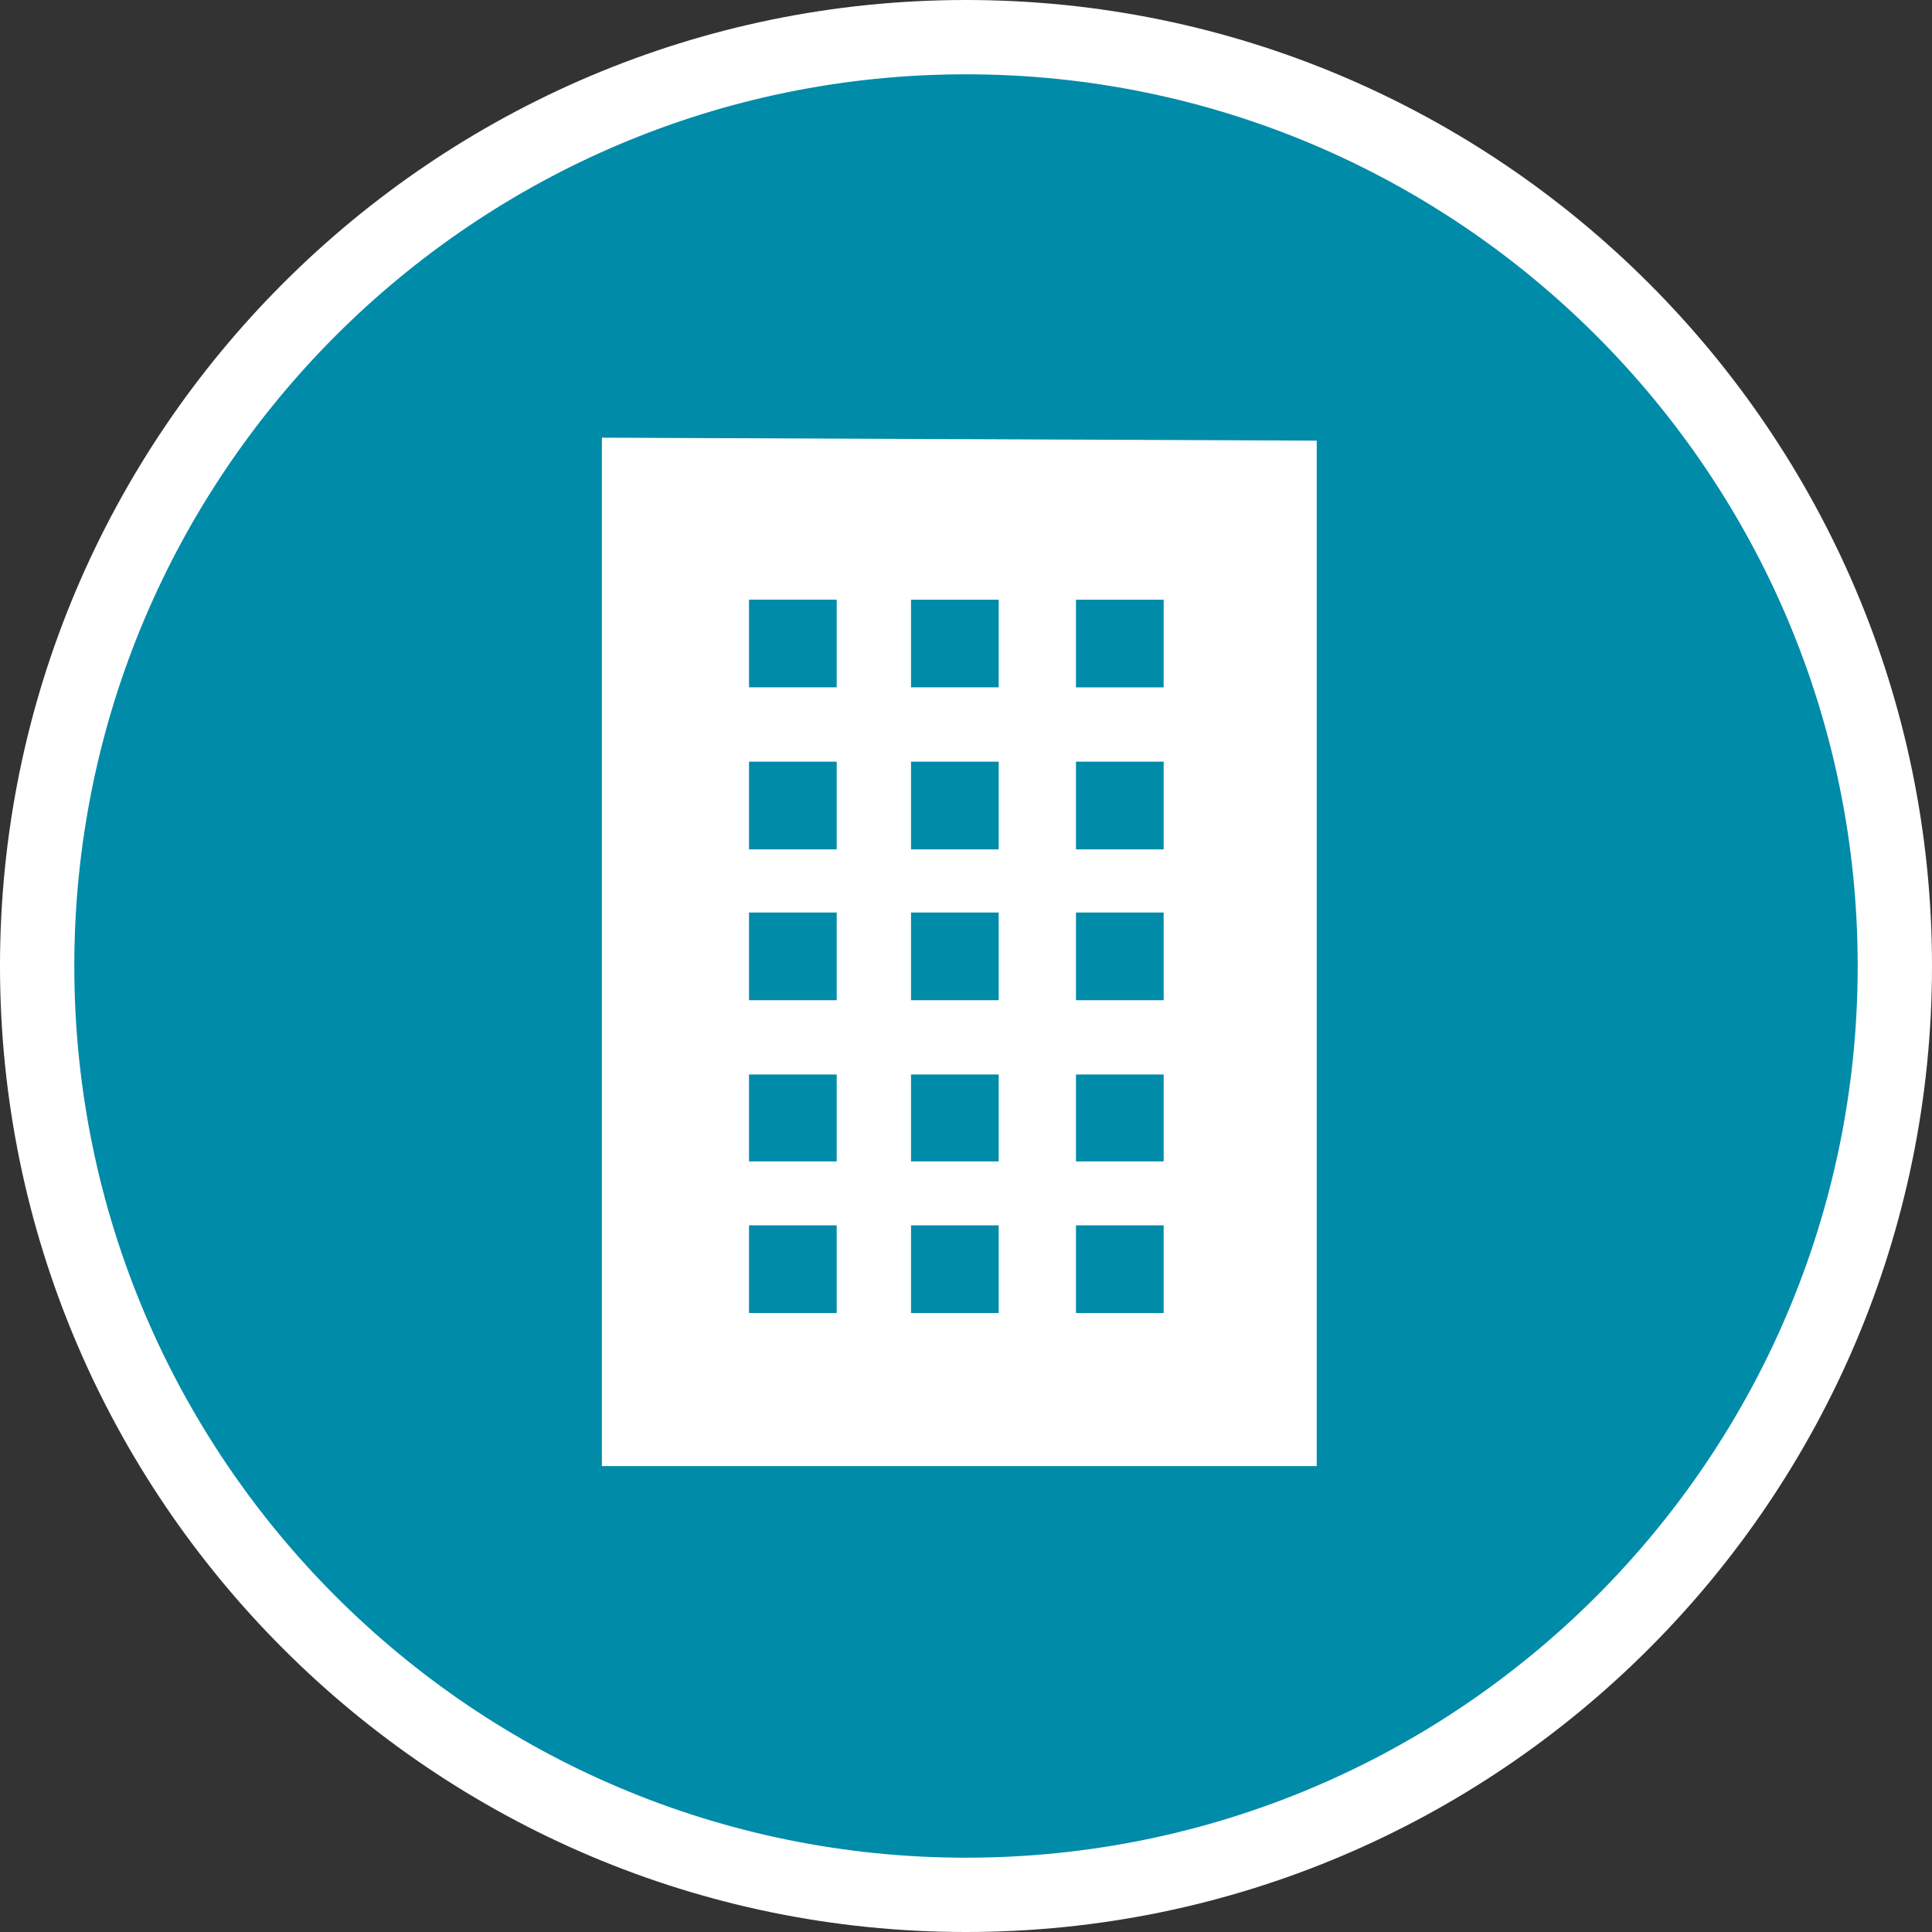 <?xml version="1.0" encoding="UTF-8"?>
<svg id="_レイヤー_2" data-name="レイヤー 2" xmlns="http://www.w3.org/2000/svg" width="26" height="26" viewBox="0 0 26 26">
  <rect x="0" y="0" width="26" height="26" fill="#333333" stroke="none"/>
  <defs>
    <style>
      .cls-1 {
        fill: #fff;
      }

      .cls-1, .cls-2 {
        stroke-width: 0px;
      }

      .cls-2 {
        fill: #008ba9;
      }
    </style>
  </defs>
  <g id="_レイヤー_1-2" data-name="レイヤー 1">
    <g>
      <g>
        <circle class="cls-2" cx="13" cy="13" r="12.5"/>
        <path class="cls-1" d="m13,26C5.83,26,0,20.17,0,13S5.83,0,13,0s13,5.83,13,13-5.83,13-13,13Zm0-25C6.38,1,1,6.38,1,13s5.38,12,12,12,12-5.38,12-12S19.62,1,13,1Z"/>
      </g>
      <path class="cls-1" d="m8.1,5.89v13.84h9.62V5.93s-9.62-.04-9.62-.04Zm3.16,11.78h-1.18v-1.18h1.18v1.18Zm0-2.04h-1.18v-1.17h1.18v1.17Zm0-2.17h-1.18v-1.18h1.18v1.18Zm0-2.03h-1.18v-1.18h1.18v1.18Zm0-2.18h-1.18v-1.18h1.18v1.18Zm2.18,8.42h-1.18v-1.18h1.18v1.18Zm0-2.04h-1.18v-1.17h1.18v1.17Zm0-2.17h-1.18v-1.18h1.18v1.18Zm0-2.03h-1.18v-1.18h1.18v1.18Zm0-2.18h-1.18v-1.18h1.18v1.18Zm2.22,8.42h-1.18v-1.18h1.18v1.18Zm0-2.04h-1.18v-1.17h1.18v1.17Zm0-2.17h-1.18v-1.18h1.18v1.18Zm0-2.03h-1.18v-1.18h1.18v1.18Zm0-2.18h-1.18v-1.18h1.18v1.18Z"/>
    </g>
  </g>
</svg>